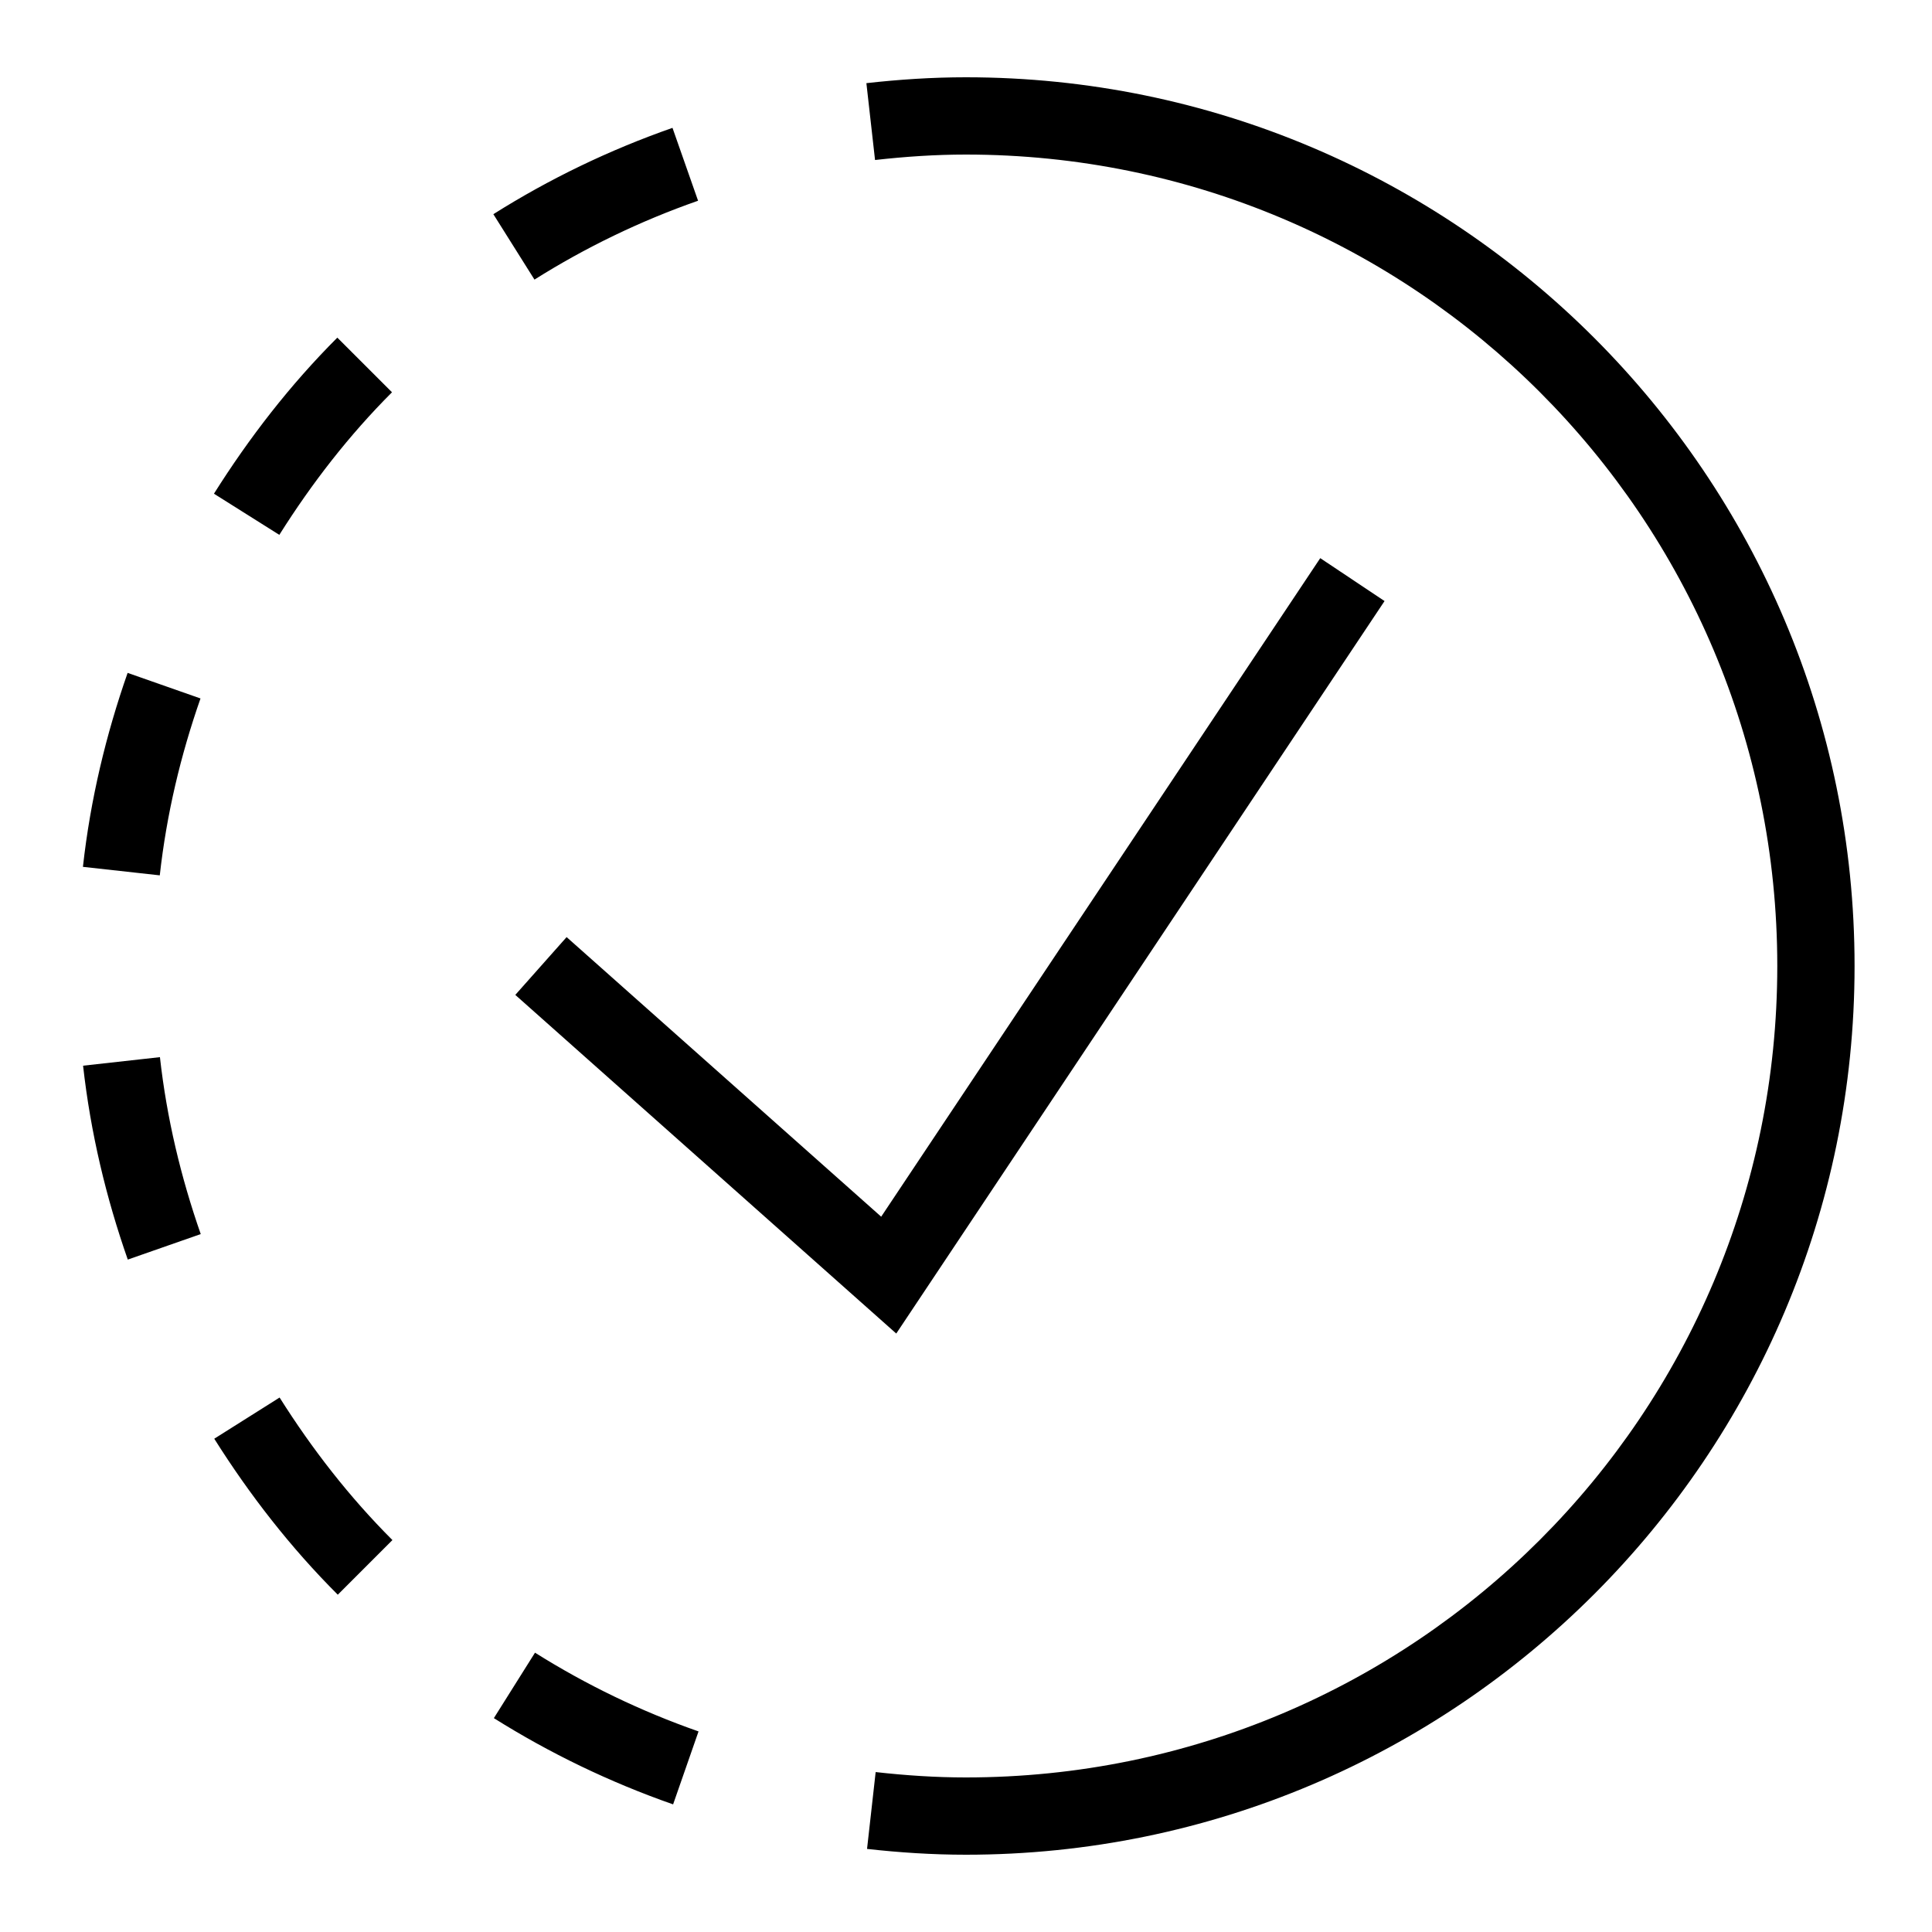 <svg xmlns="http://www.w3.org/2000/svg" xmlns:xlink="http://www.w3.org/1999/xlink" viewBox="0 0 50 50"><path d="M24.996 2C24.117 2 23.261 2.058 22.422 2.152L22.646 4.141C23.427 4.053 24.207 4 24.996 4C36.606 4 45.996 13.39 45.996 25C45.996 36.61 36.606 46 24.996 46C24.211 46 23.436 45.948 22.662 45.861L22.439 47.85C23.274 47.943 24.124 48 24.996 48C37.687 48 47.996 37.69 47.996 25C47.996 12.31 37.687 2 24.996 2 z M 17.404 3.309C15.765 3.882 14.214 4.632 12.768 5.543L13.832 7.236C15.152 6.405 16.569 5.719 18.066 5.195L17.404 3.309 z M 8.73 8.738C7.509 9.959 6.452 11.324 5.537 12.777L7.229 13.842C8.074 12.499 9.042 11.255 10.145 10.152L8.73 8.738 z M 34.168 14.445L22.805 31.488L14.664 24.252L13.336 25.748L23.195 34.512L35.832 15.555L34.168 14.445 z M 3.303 17.414C2.744 19.01 2.34 20.687 2.146 22.434L4.135 22.654C4.311 21.069 4.676 19.542 5.189 18.076L3.303 17.414 z M 4.139 27.359L2.15 27.58C2.345 29.327 2.748 31.002 3.307 32.598L5.195 31.938C4.682 30.469 4.316 28.944 4.139 27.359 z M 7.236 36.168L5.545 37.234C6.461 38.688 7.521 40.051 8.742 41.271L10.156 39.857C9.052 38.754 8.082 37.51 7.236 36.168 z M 13.846 42.771L12.781 44.465C14.227 45.373 15.781 46.124 17.42 46.697L18.078 44.809C16.581 44.285 15.166 43.601 13.846 42.771 z"></path></svg>